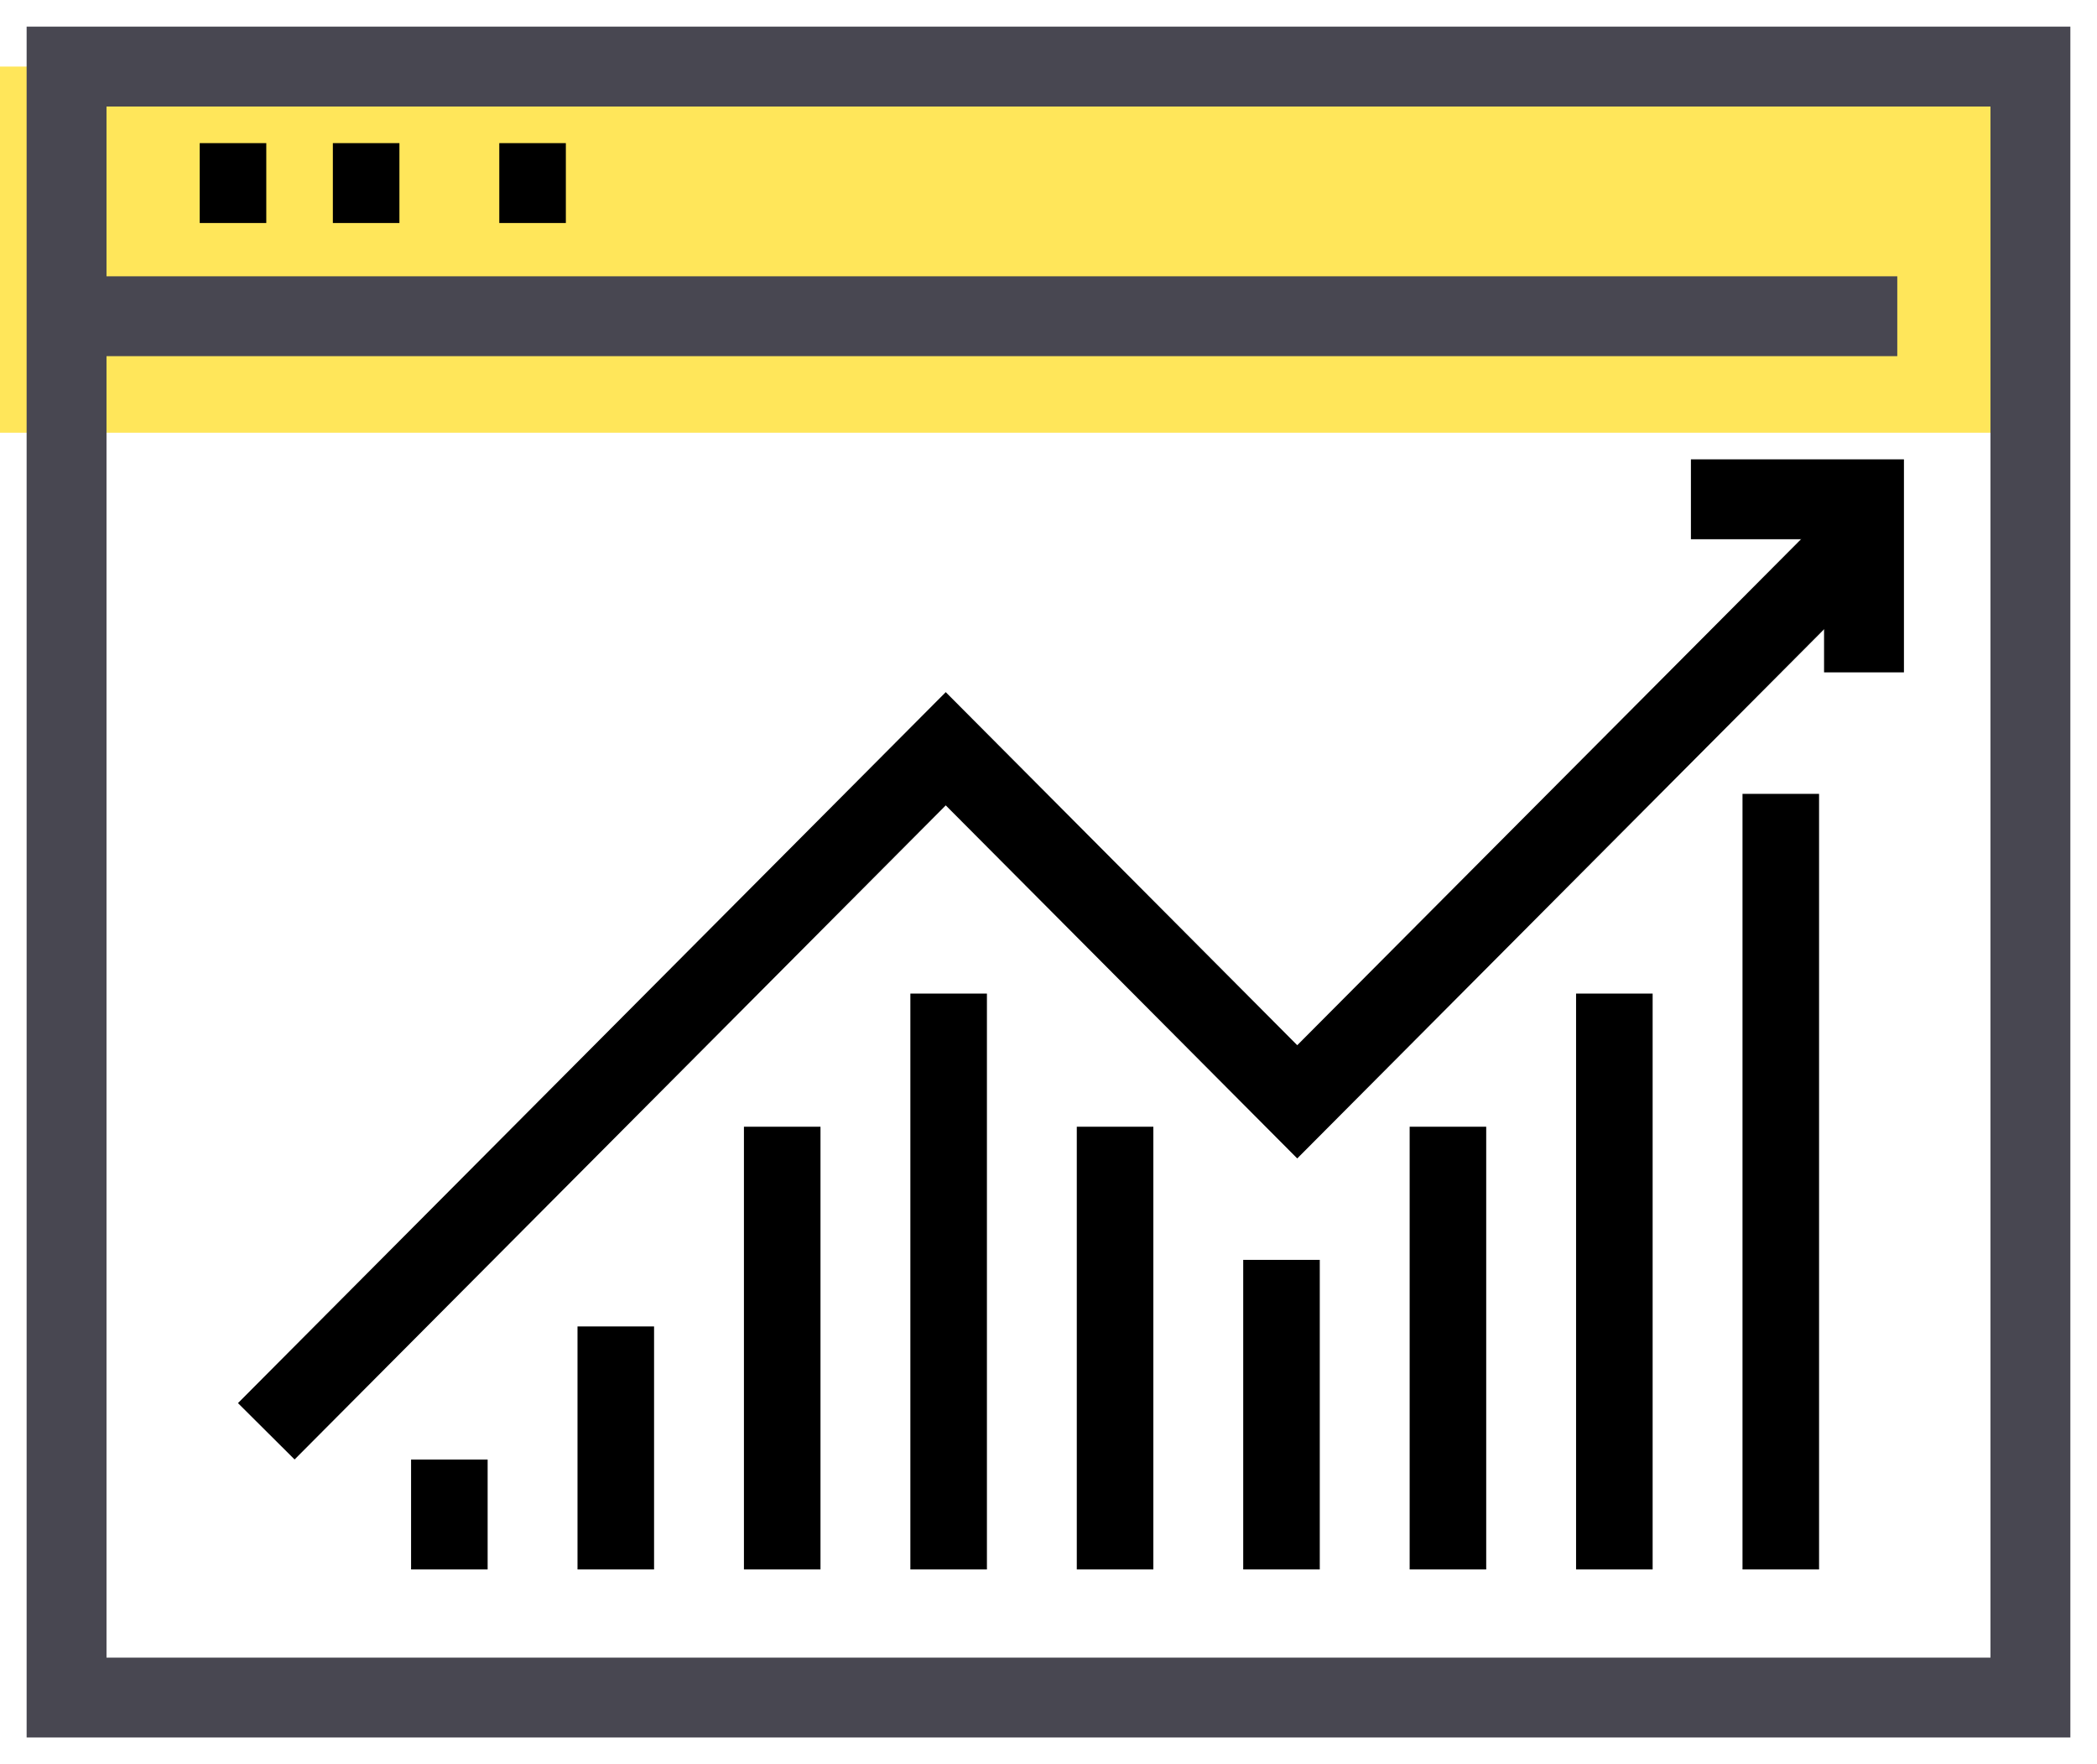 <?xml version="1.0" encoding="utf-8" standalone="yes"?>
<svg xmlns="http://www.w3.org/2000/svg" width="63" height="53" viewBox="0 0 63 53">
    <g fill="none" fill-rule="evenodd">
        <path fill="#FFE65A" d="M0 2h62v11H0z"/>
        <path stroke="#484751" stroke-width="2.4" d="M2 51h59V2H2zM2 9.5h55"/>
        <path stroke="#000" stroke-width="2.4" d="M6 5.5h2M10 5.5h2M15 5.5h2"/>
        <path stroke="#000" stroke-linecap="square" stroke-width="2.4" d="M56 19v-4h-4"/>
        <path stroke="#000" stroke-width="2.4" d="M8 43l20.413-20.505 10.56 10.607L56 16"/>
        <path stroke="#000" stroke-linecap="square" stroke-width="2.3" d="M13.5 45v1M18.5 41v5M23.5 35v11M28.5 31v15M33.5 35v11M38.5 39v7M43.5 35v11M48.5 31v15M53.5 25v21"/>
    </g>
</svg>
